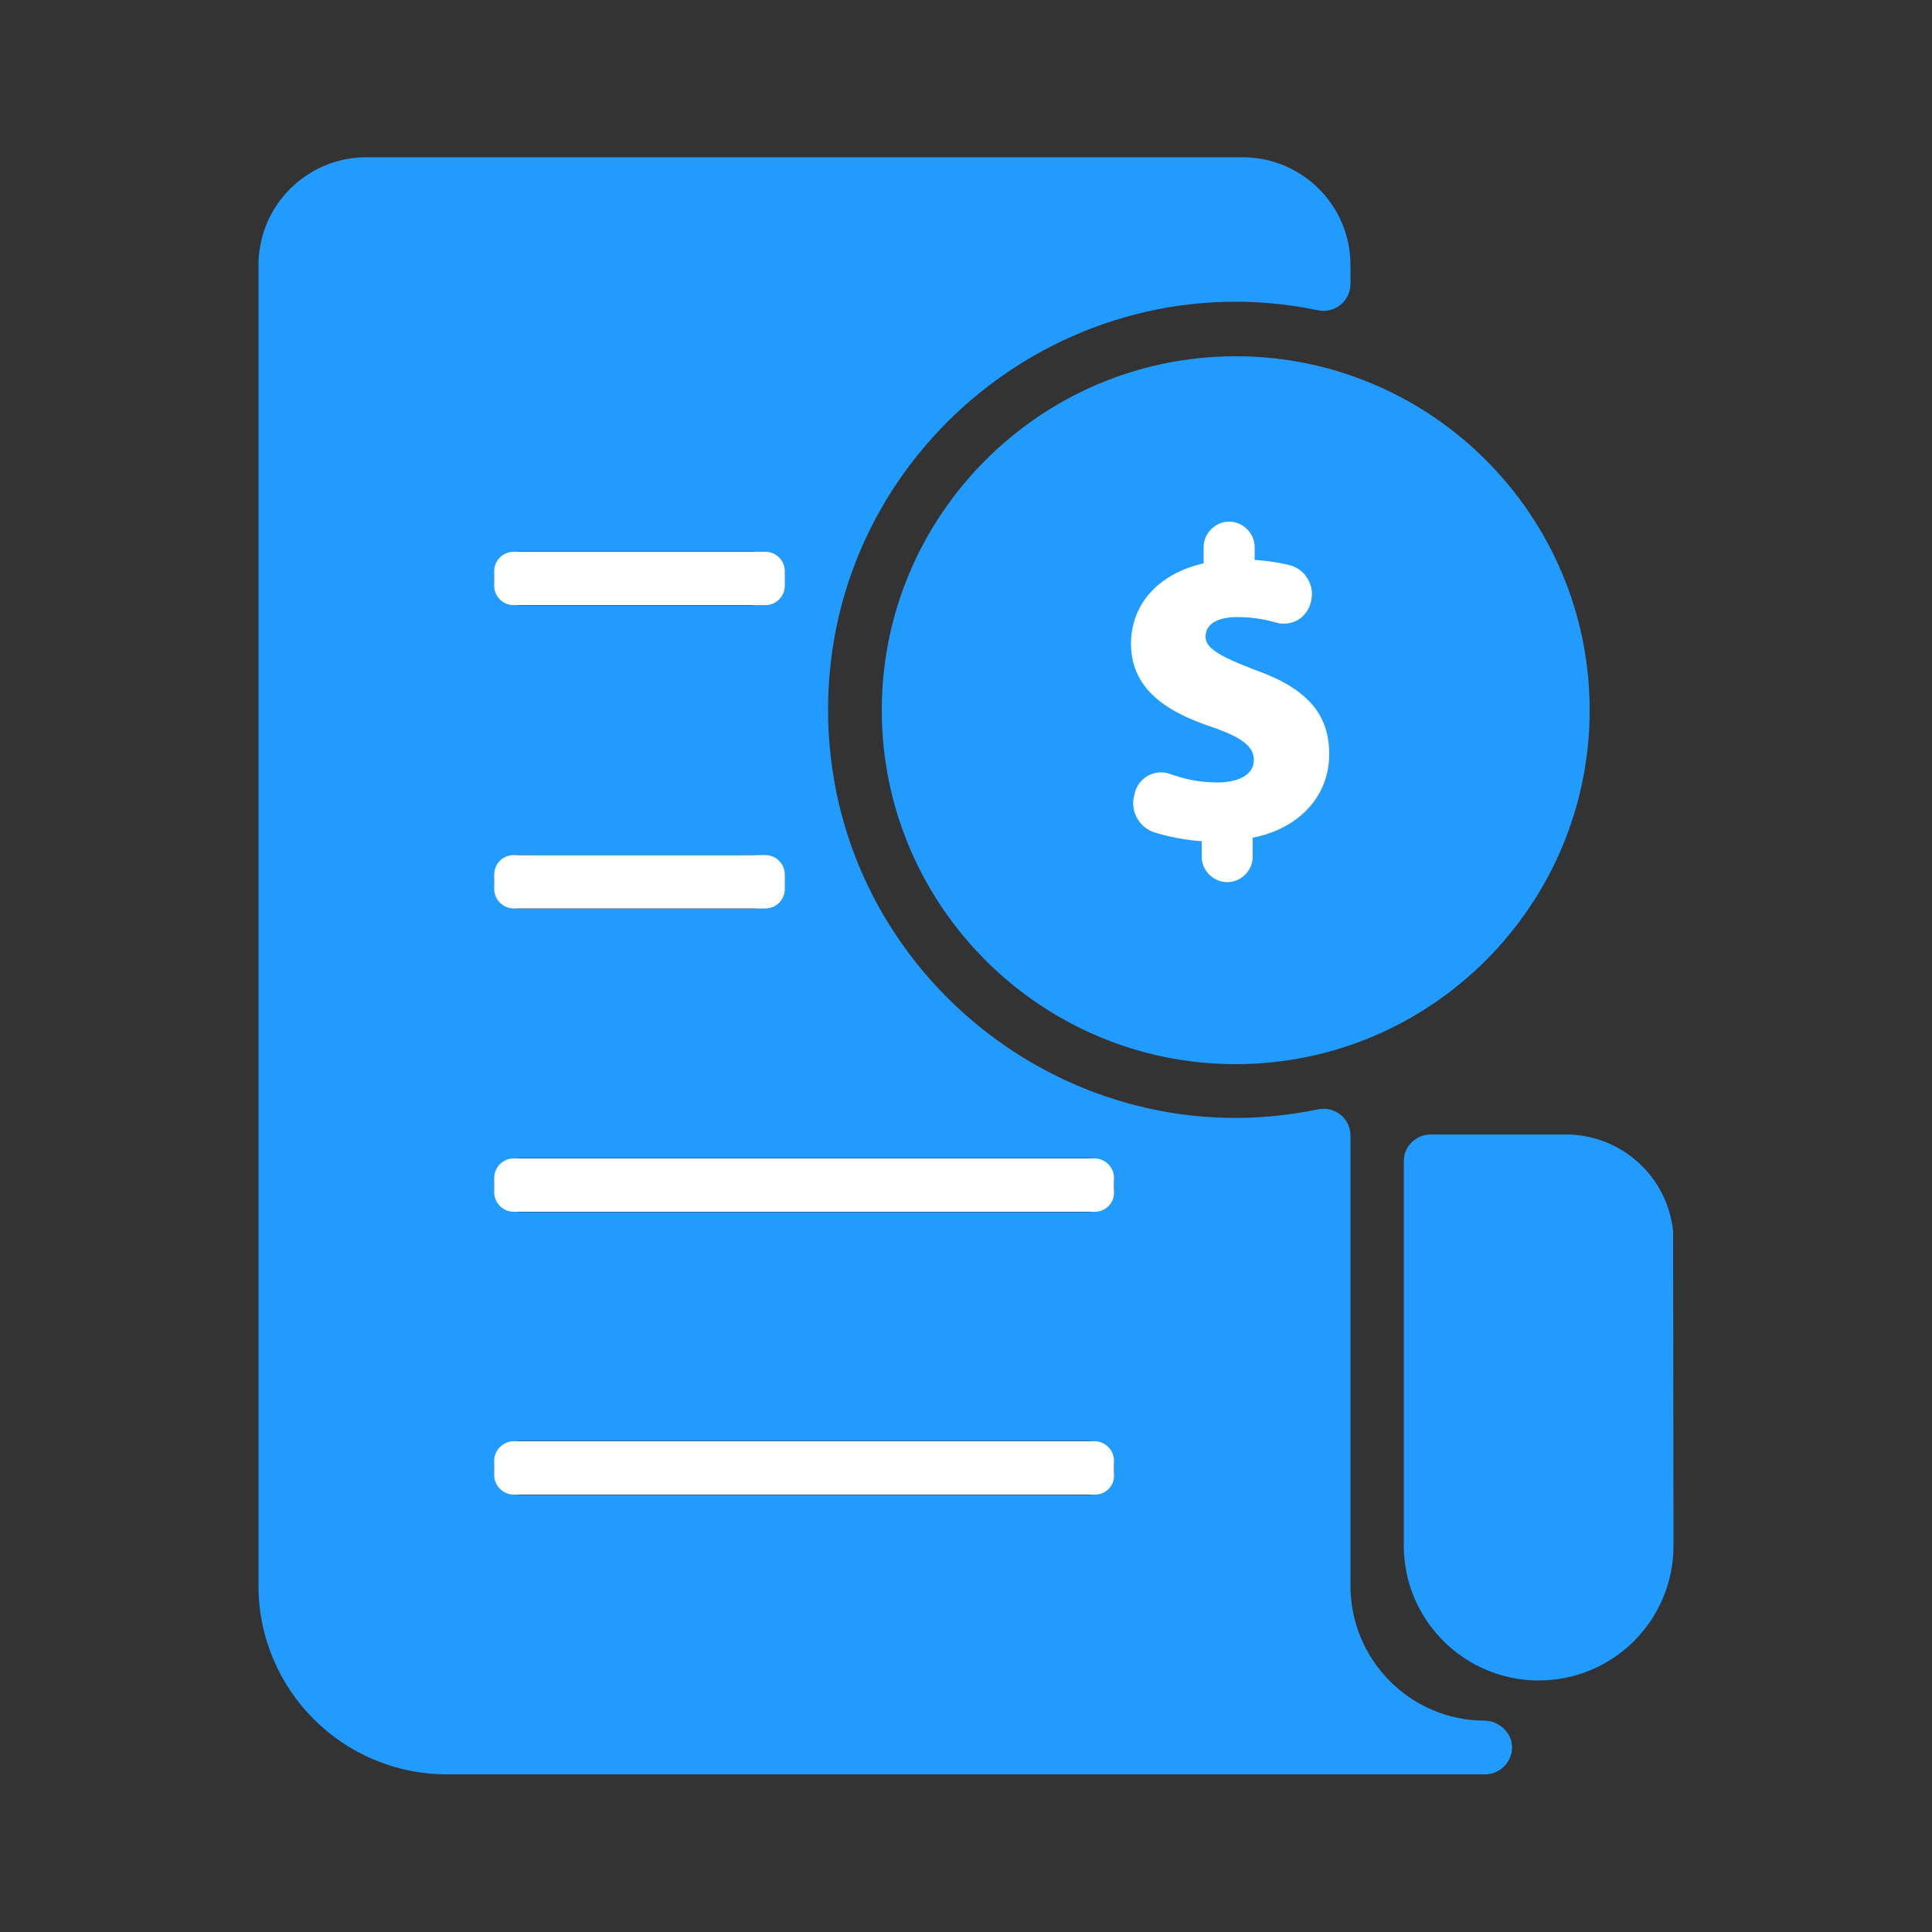 <?xml version="1.0" encoding="utf-8"?>
<!-- Generator: Adobe Illustrator 25.2.3, SVG Export Plug-In . SVG Version: 6.00 Build 0)  -->
<svg version="1.1" id="Layer_1" xmlns="http://www.w3.org/2000/svg" xmlns:xlink="http://www.w3.org/1999/xlink" x="0px" y="0px"
	 viewBox="0 0 50 50" style="enable-background:new 0 0 50 50;" xml:space="preserve">
<rect x="0" y="0" width="50" height="50" fill="#333333" stroke="none"/>
<style type="text/css">
	.st0{fill:#229BFF;}
	.st1{fill:#FFFFFF;}
	.st2{fill:none;stroke:#FFFFFF;stroke-width:1.5;stroke-linecap:round;stroke-linejoin:round;}
	.st3{fill:#229BFF;stroke:#FFFFFF;stroke-width:1.5;stroke-linecap:round;stroke-linejoin:round;}
</style>
<g>
	<path class="st0" d="M31.98,9.22c-5.05,0-9.16,4.11-9.16,9.16s4.11,9.16,9.16,9.16s9.16-4.11,9.16-9.16S37.03,9.22,31.98,9.22z
		 M31.77,17.58l0.83,0.26c0.88,0.27,1.47,1.08,1.47,2v0.28c0,1-0.71,1.85-1.66,2.05v0.22c0,0.39-0.31,0.7-0.7,0.7
		c-0.39,0-0.7-0.31-0.7-0.7v-0.41c-0.67-0.35-1.13-1.05-1.13-1.86c0-0.39,0.31-0.7,0.7-0.7s0.7,0.31,0.7,0.7
		c0,0.38,0.31,0.7,0.7,0.7s0.7-0.31,0.7-0.7v-0.28c0-0.31-0.2-0.57-0.49-0.67l-0.83-0.26c-0.88-0.27-1.47-1.08-1.47-2v-0.28
		c0-0.91,0.58-1.68,1.4-1.97v-0.29c0-0.39,0.31-0.7,0.7-0.7c0.39,0,0.7,0.31,0.7,0.7v0.29c0.81,0.29,1.4,1.06,1.4,1.97
		c0,0.39-0.31,0.7-0.7,0.7c-0.39,0-0.7-0.31-0.7-0.7c0-0.38-0.31-0.7-0.7-0.7s-0.7,0.31-0.7,0.7v0.28
		C31.28,17.22,31.48,17.49,31.77,17.58z M38.41,44.53c-1.91-0.01-3.46-1.57-3.46-3.49V29.39c0-0.44-0.4-0.77-0.84-0.68
		c-6.48,1.35-12.68-3.63-12.68-10.34c0-6.71,6.2-11.69,12.68-10.34c0.43,0.09,0.84-0.24,0.84-0.68V6.86c0-1.54-1.25-2.79-2.79-2.79
		H9.48c-1.54,0-2.79,1.25-2.79,2.79v34.18c0,2.7,2.19,4.88,4.88,4.88h26.86c0.4,0,0.73-0.34,0.7-0.75
		C39.1,44.81,38.77,44.53,38.41,44.53L38.41,44.53z M13.49,14.27h5.93c0.39,0,0.7,0.31,0.7,0.7c0,0.39-0.31,0.7-0.7,0.7h-5.93
		c-0.39,0-0.7-0.31-0.7-0.7C12.79,14.59,13.11,14.27,13.49,14.27z M13.49,22.12h5.93c0.39,0,0.7,0.31,0.7,0.7
		c0,0.39-0.31,0.7-0.7,0.7h-5.93c-0.39,0-0.7-0.31-0.7-0.7C12.79,22.43,13.11,22.12,13.49,22.12z M28.14,38.69H13.49
		c-0.39,0-0.7-0.31-0.7-0.7s0.31-0.7,0.7-0.7h14.65c0.39,0,0.7,0.31,0.7,0.7S28.53,38.69,28.14,38.69z M28.14,31.37H13.49
		c-0.39,0-0.7-0.31-0.7-0.7s0.31-0.7,0.7-0.7h14.65c0.39,0,0.7,0.31,0.7,0.7S28.53,31.37,28.14,31.37z M43.31,40
		c0,1.93-1.56,3.49-3.49,3.49c-1.92,0-3.49-1.56-3.49-3.49c0-6.44,0-8.95,0-9.95c0-0.38,0.31-0.69,0.7-0.69h3.49
		c1.45,0,2.64,1.1,2.78,2.51L43.31,40z"/>
	<path class="st1" d="M19.81,15.66h-6.52c-0.27,0-0.5-0.22-0.5-0.5v-0.38c0-0.27,0.22-0.5,0.5-0.5h6.52c0.27,0,0.5,0.22,0.5,0.5
		v0.38C20.31,15.43,20.09,15.66,19.81,15.66z"/>
	<path class="st1" d="M19.81,23.51h-6.52c-0.27,0-0.5-0.23-0.5-0.5v-0.38c0-0.27,0.22-0.5,0.5-0.5h6.52c0.27,0,0.5,0.22,0.5,0.5
		v0.38C20.31,23.28,20.09,23.51,19.81,23.51z"/>
	<path class="st1" d="M28.34,31.36H13.29c-0.27,0-0.5-0.23-0.5-0.5v-0.38c0-0.27,0.23-0.5,0.5-0.5h15.04c0.27,0,0.5,0.23,0.5,0.5
		v0.38C28.84,31.13,28.61,31.36,28.34,31.36z"/>
	<path class="st1" d="M28.34,38.68H13.29c-0.27,0-0.5-0.23-0.5-0.5V37.8c0-0.27,0.23-0.5,0.5-0.5h15.04c0.27,0,0.5,0.23,0.5,0.5
		v0.38C28.84,38.46,28.61,38.68,28.34,38.68z"/>
	<circle class="st0" cx="31.75" cy="18.11" r="7.4"/>
	<g>
		<g id="Icons_2_">
			<path class="st1" d="M32.46,17.33c-0.94-0.36-1.26-0.57-1.26-0.85c0-0.33,0.3-0.51,0.84-0.51c0.34,0,0.66,0.05,0.98,0.14
				c0.18,0.06,0.39,0.03,0.56-0.06c0.17-0.1,0.29-0.26,0.34-0.45l0.01-0.04c0.1-0.4-0.14-0.82-0.54-0.93
				c-0.28-0.07-0.59-0.12-0.92-0.14v-0.33c0-0.36-0.3-0.66-0.66-0.66c-0.36,0-0.66,0.3-0.66,0.66v0.42
				c-1.16,0.26-1.88,1.05-1.88,2.08c0,1.28,1.11,1.82,2.08,2.15c0.79,0.27,1.1,0.51,1.1,0.86c0,0.36-0.36,0.58-0.95,0.58
				c-0.4,0-0.81-0.07-1.22-0.22c-0.18-0.07-0.39-0.05-0.56,0.04c-0.17,0.09-0.3,0.25-0.35,0.44l-0.02,0.09
				c-0.1,0.4,0.13,0.81,0.52,0.94c0.38,0.12,0.81,0.2,1.23,0.23v0.4c0,0.36,0.3,0.66,0.66,0.66c0.36,0,0.66-0.3,0.66-0.66v-0.49
				c1.21-0.24,1.98-1.08,1.98-2.16C34.4,18.47,33.82,17.81,32.46,17.33z"/>
		</g>
	</g>
</g>
</svg>
